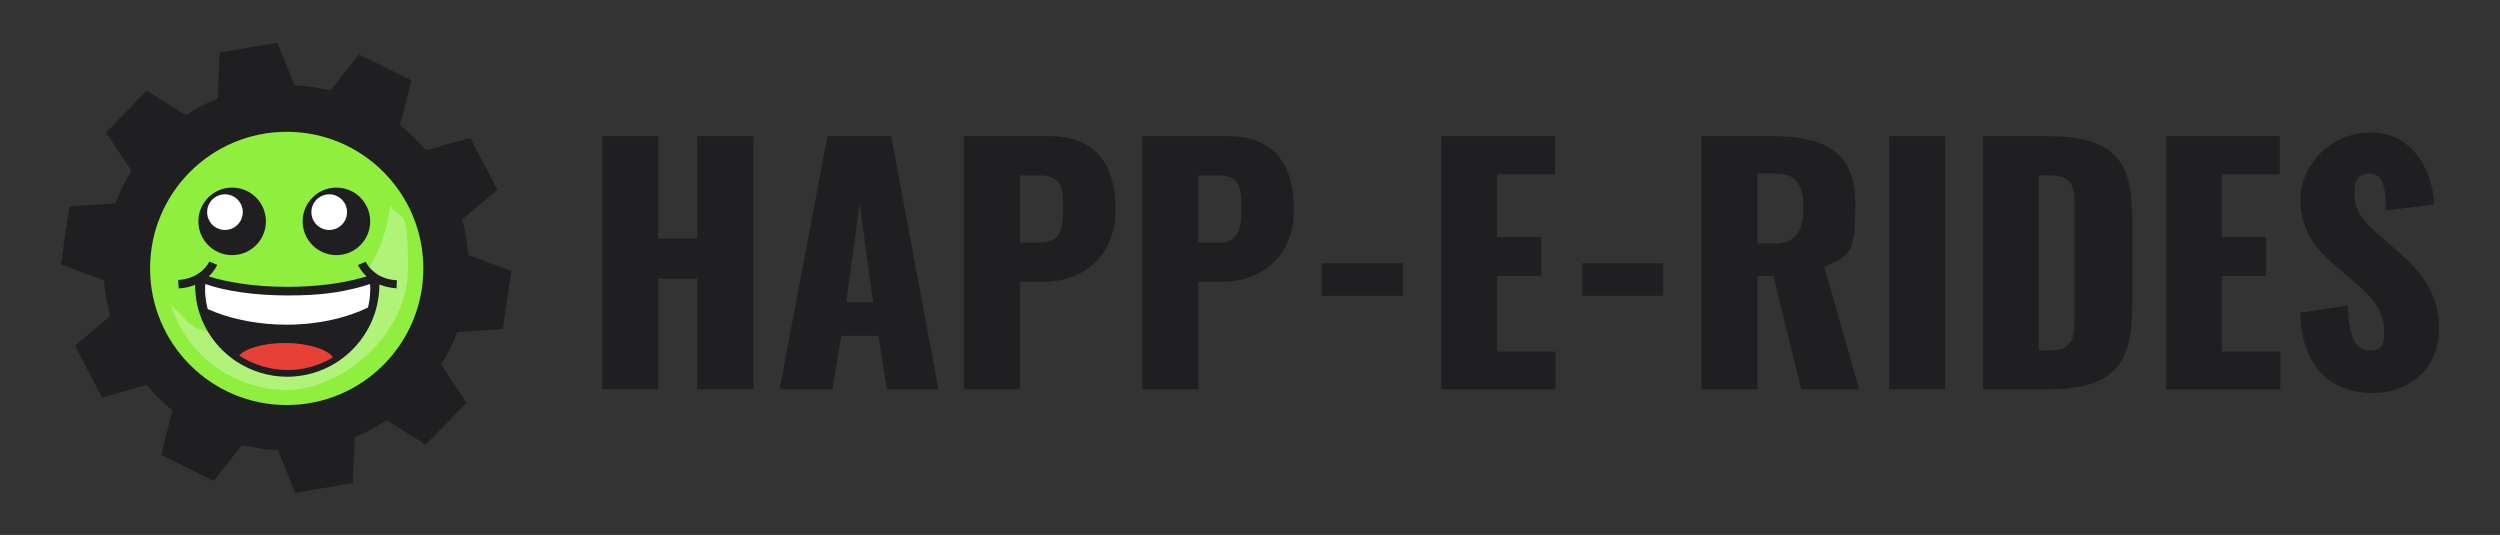 <svg viewBox="0 0 1599.2 342.2" version="1.1" xmlns="http://www.w3.org/2000/svg" id="Layer_1">
  
  <rect x="0" y="0" width="1599.2" height="342.2" fill="#333333" stroke="none"/>
  
  <defs>
    <style>
      .st0 {
        fill: #8fee3e;
      }

      .st1 {
        opacity: .3;
      }

      .st1, .st2 {
        fill: #fff;
      }

      .st3 {
        fill: #e74137;
      }

      .st4 {
        fill: #1f1f21;
      }
    </style>
  </defs>
  <g>
    <path d="M385.2,87.1h35.8v65.5h25v-65.5h36v161.9h-36v-70.7h-25v70.7h-35.8V87.1Z" class="st4"></path>
    <path d="M529.3,87.1h40.8l30.2,161.9h-33l-5.4-34.2h-23.8l-5.6,34.2h-33.8l30.6-161.9ZM558.5,193.4l-8.6-63.1-8.6,63.1h17.2Z" class="st4"></path>
    <path d="M616.6,87.1h54.4c29,0,42.6,17,42.6,47s-20.6,46.2-46.8,46.2h-14.4v68.7h-35.8V87.1ZM664.4,155.2c13.2,0,15.6-7,15.6-21.8s-1.4-21.2-15.8-21.2h-11.8v43h12Z" class="st4"></path>
    <path d="M730.7,87.1h54.4c29,0,42.6,17,42.6,47s-20.6,46.2-46.8,46.2h-14.4v68.7h-35.8V87.1ZM778.5,155.2c13.2,0,15.6-7,15.6-21.8s-1.4-21.2-15.8-21.2h-11.8v43h12Z" class="st4"></path>
    <path d="M845.6,168.4h51.8v20.8h-51.8v-20.8Z" class="st4"></path>
    <path d="M922,87.1h72.7v24.4h-37v40.2h28.2v24.8h-28.2v48.4h37.4v24.2h-73.1V87.1Z" class="st4"></path>
    <path d="M1012.1,168.4h51.8v20.8h-51.8v-20.8Z" class="st4"></path>
    <path d="M1088.4,87.1h44.6c32.6,0,53.8,8.8,53.8,42.8s-3.8,33.2-19.8,40.8l22.2,78.3h-37l-17.8-72.5h-10.2v72.5h-35.8V87.1ZM1134.2,155.8c15,0,19.4-8.4,19.4-22.8s-4.2-22-17.8-22h-11.6v44.8h10Z" class="st4"></path>
    <path d="M1208.5,87.1h35.8v161.9h-35.8V87.1Z" class="st4"></path>
    <path d="M1268.5,87.1h41c42.2,0,54.4,15.2,54.4,51.2v58.7c0,36.4-12.2,52-54,52h-41.4V87.1ZM1309.8,224.2c16.2,0,17.2-7,17.2-21.6v-70.5c0-14.2-1.6-20-17.4-20h-5.4v112.1h5.6Z" class="st4"></path>
    <path d="M1385.6,87.1h72.7v24.4h-37v40.2h28.2v24.8h-28.2v48.4h37.4v24.2h-73.1V87.1Z" class="st4"></path>
    <path d="M1471.3,200l30.6-4.6c.4,21,5.2,28.8,14.2,28.8s9-6.2,9-11.8c0-13.4-6.8-21.4-17.8-30.8l-14-12.2c-12.4-10.4-21.8-22.6-21.8-42.2s17.4-42.4,45.4-42.4,39.6,27,40.2,46l-30.8,3.8c-.4-14.4-1.4-23.6-10.6-23.6s-9.6,7-9.6,12.6c0,12,6.2,18.4,15.6,26.6l13.4,11.8c14,12,25.2,26.2,25.2,48.6s-16.6,40.8-42.4,40.8-45.4-15.4-46.6-51.4Z" class="st4"></path>
  </g>
  <g>
    <path d="M321.7,210.3l5.4-37-27.6-10.2c-.6-7.9-1.9-15.6-3.9-22.9l22.6-18.8-17.4-33.2-28.3,8c-4.9-5.9-10.5-11.4-16.6-16.2l7.3-28.6-33.6-16.6-18.3,23.1c-3.7-.9-7.5-1.6-11.3-2.2-4-.6-7.8-1-11.6-1.1l-11-27.3-36.9,6.3-1.2,29.4c-7.2,2.9-14,6.5-20.5,10.7l-24.9-15.7-26.1,26.8,16.3,24.5c-4.1,6.5-7.5,13.5-10.4,20.8l-29.3,2-5.4,37,27.6,10.3c.5,7.8,1.8,15.5,3.9,22.8l-22.6,18.9,17.4,33.1,28.4-7.9c4.9,5.9,10.5,11.3,16.6,16.2l-7.2,28.5,33.5,16.6,18.3-23c3.7.9,7.5,1.7,11.4,2.3,3.8.6,7.7.9,11.6,1.1l10.9,27.3,36.9-6.3,1.2-29.4c7.2-2.9,14.1-6.6,20.5-10.8l24.9,15.7,26.2-26.8-16.3-24.5c4-6.5,7.5-13.4,10.3-20.8l29.3-1.9Z" class="st4"></path>
    <g>
      <circle r="87.4" cy="171.7" cx="183.4" class="st0"></circle>
      <path d="M249.6,131.2c-4.9,46.5-42.1,82.8-87.4,82.8s-38.1-6.9-52.8-18.6c10,31.3,39.3,54,74,54s77.6-34.8,77.6-77.6-4.2-28.7-11.4-40.5Z" class="st1"></path>
      <g>
        <g>
          <circle r="21.6" cy="141.6" cx="148.5" class="st4"></circle>
          <circle r="11.4" cy="135.7" cx="143.9" class="st2"></circle>
        </g>
        <g>
          <circle r="21.6" cy="141.6" cx="215.2" class="st4"></circle>
          <circle r="11.4" cy="135.7" cx="210.6" class="st2"></circle>
        </g>
      </g>
      <g>
        <g>
          <polygon points="241.4 196 241.4 196 241.4 196 241.4 196" class="st4"></polygon>
          <path d="M253.6,184.7l.3-5.4c-3.9-.2-7.1-1.1-9.7-2.3-.9-.4-1.7-.8-2.5-1.3,0,0-.2-.2-.3-.2-.1,0-.2-.1-.3-.2-2.2-1.5-3.8-3.1-5-4.5-.8-1-1.4-1.9-1.7-2.5-.2-.3-.3-.5-.4-.7,0,0,0-.1,0-.2h0s-.3,0-.3,0h.3c0-.1-1.3.5-1.3.5l-.5.2-.7.3,2.5-1-5,2.1h0c.1.2,1.6,3.7,5.4,7.3-1.1.3-2.2.7-3.4,1h0c-12.6,3.5-29.1,5.7-47.1,5.7-11.1,0-21.6-.8-31-2.3-7.2-1.1-13.8-2.6-19.4-4.4,1-.9,1.8-1.8,2.5-2.7,2-2.5,2.9-4.5,2.9-4.7l-3.5-1.5-1.5-.6h0c0,.1-1.3,2.9-4.4,5.7-.8.7-1.6,1.4-2.6,2-.2,0-.4.2-.6.3-.2.1-.3.2-.5.4-.7.4-1.5.9-2.4,1.2-2.5,1.1-5.6,2-9.4,2.2l.3,5.4c4.1-.2,7.6-1.1,10.5-2.3,0,3.4.3,6.7.8,9.9h0c.3,1.6.6,3.2,1,4.8h0c3.7,14.3,12.7,26.5,24.7,34.4h0c9.3,6.1,20.5,9.7,32.4,9.7,11.1,0,21.6-3.1,30.5-8.5h0c13.3-8.1,23.2-21.3,26.9-36.9,1-4.4,1.6-8.9,1.6-13.6,3,1.2,6.5,2.1,10.6,2.4Z" class="st4"></path>
        </g>
        <path d="M236.8,185.5c0,3.8-.5,7.6-1.4,11.2-3.1,1.5-6.4,2.9-9.8,4.1-12.4,4.4-26.9,6.9-42.5,6.9s-32.3-2.9-45.2-7.9c-1.7-.7-3.4-1.4-5-2.1-.4-1.3-.7-2.6-.9-3.9-.5-2.7-.8-5.4-.8-8.2s0-2.6.2-3.9c12.7,4.5,31.6,7.3,52.6,7.3s32.8-1.9,44.9-5c2.8-.7,5.4-1.5,7.8-2.3.1,1.3.2,2.6.2,3.9Z" class="st2"></path>
        <path d="M213,228.6c-8.5,5.1-18.4,8.1-29.1,8.1s-22.1-3.4-30.9-9.3c4.3-4.7,15.9-8,29.5-8s27.2,3.9,30.5,9.2Z" class="st3"></path>
      </g>
    </g>
  </g>
</svg>